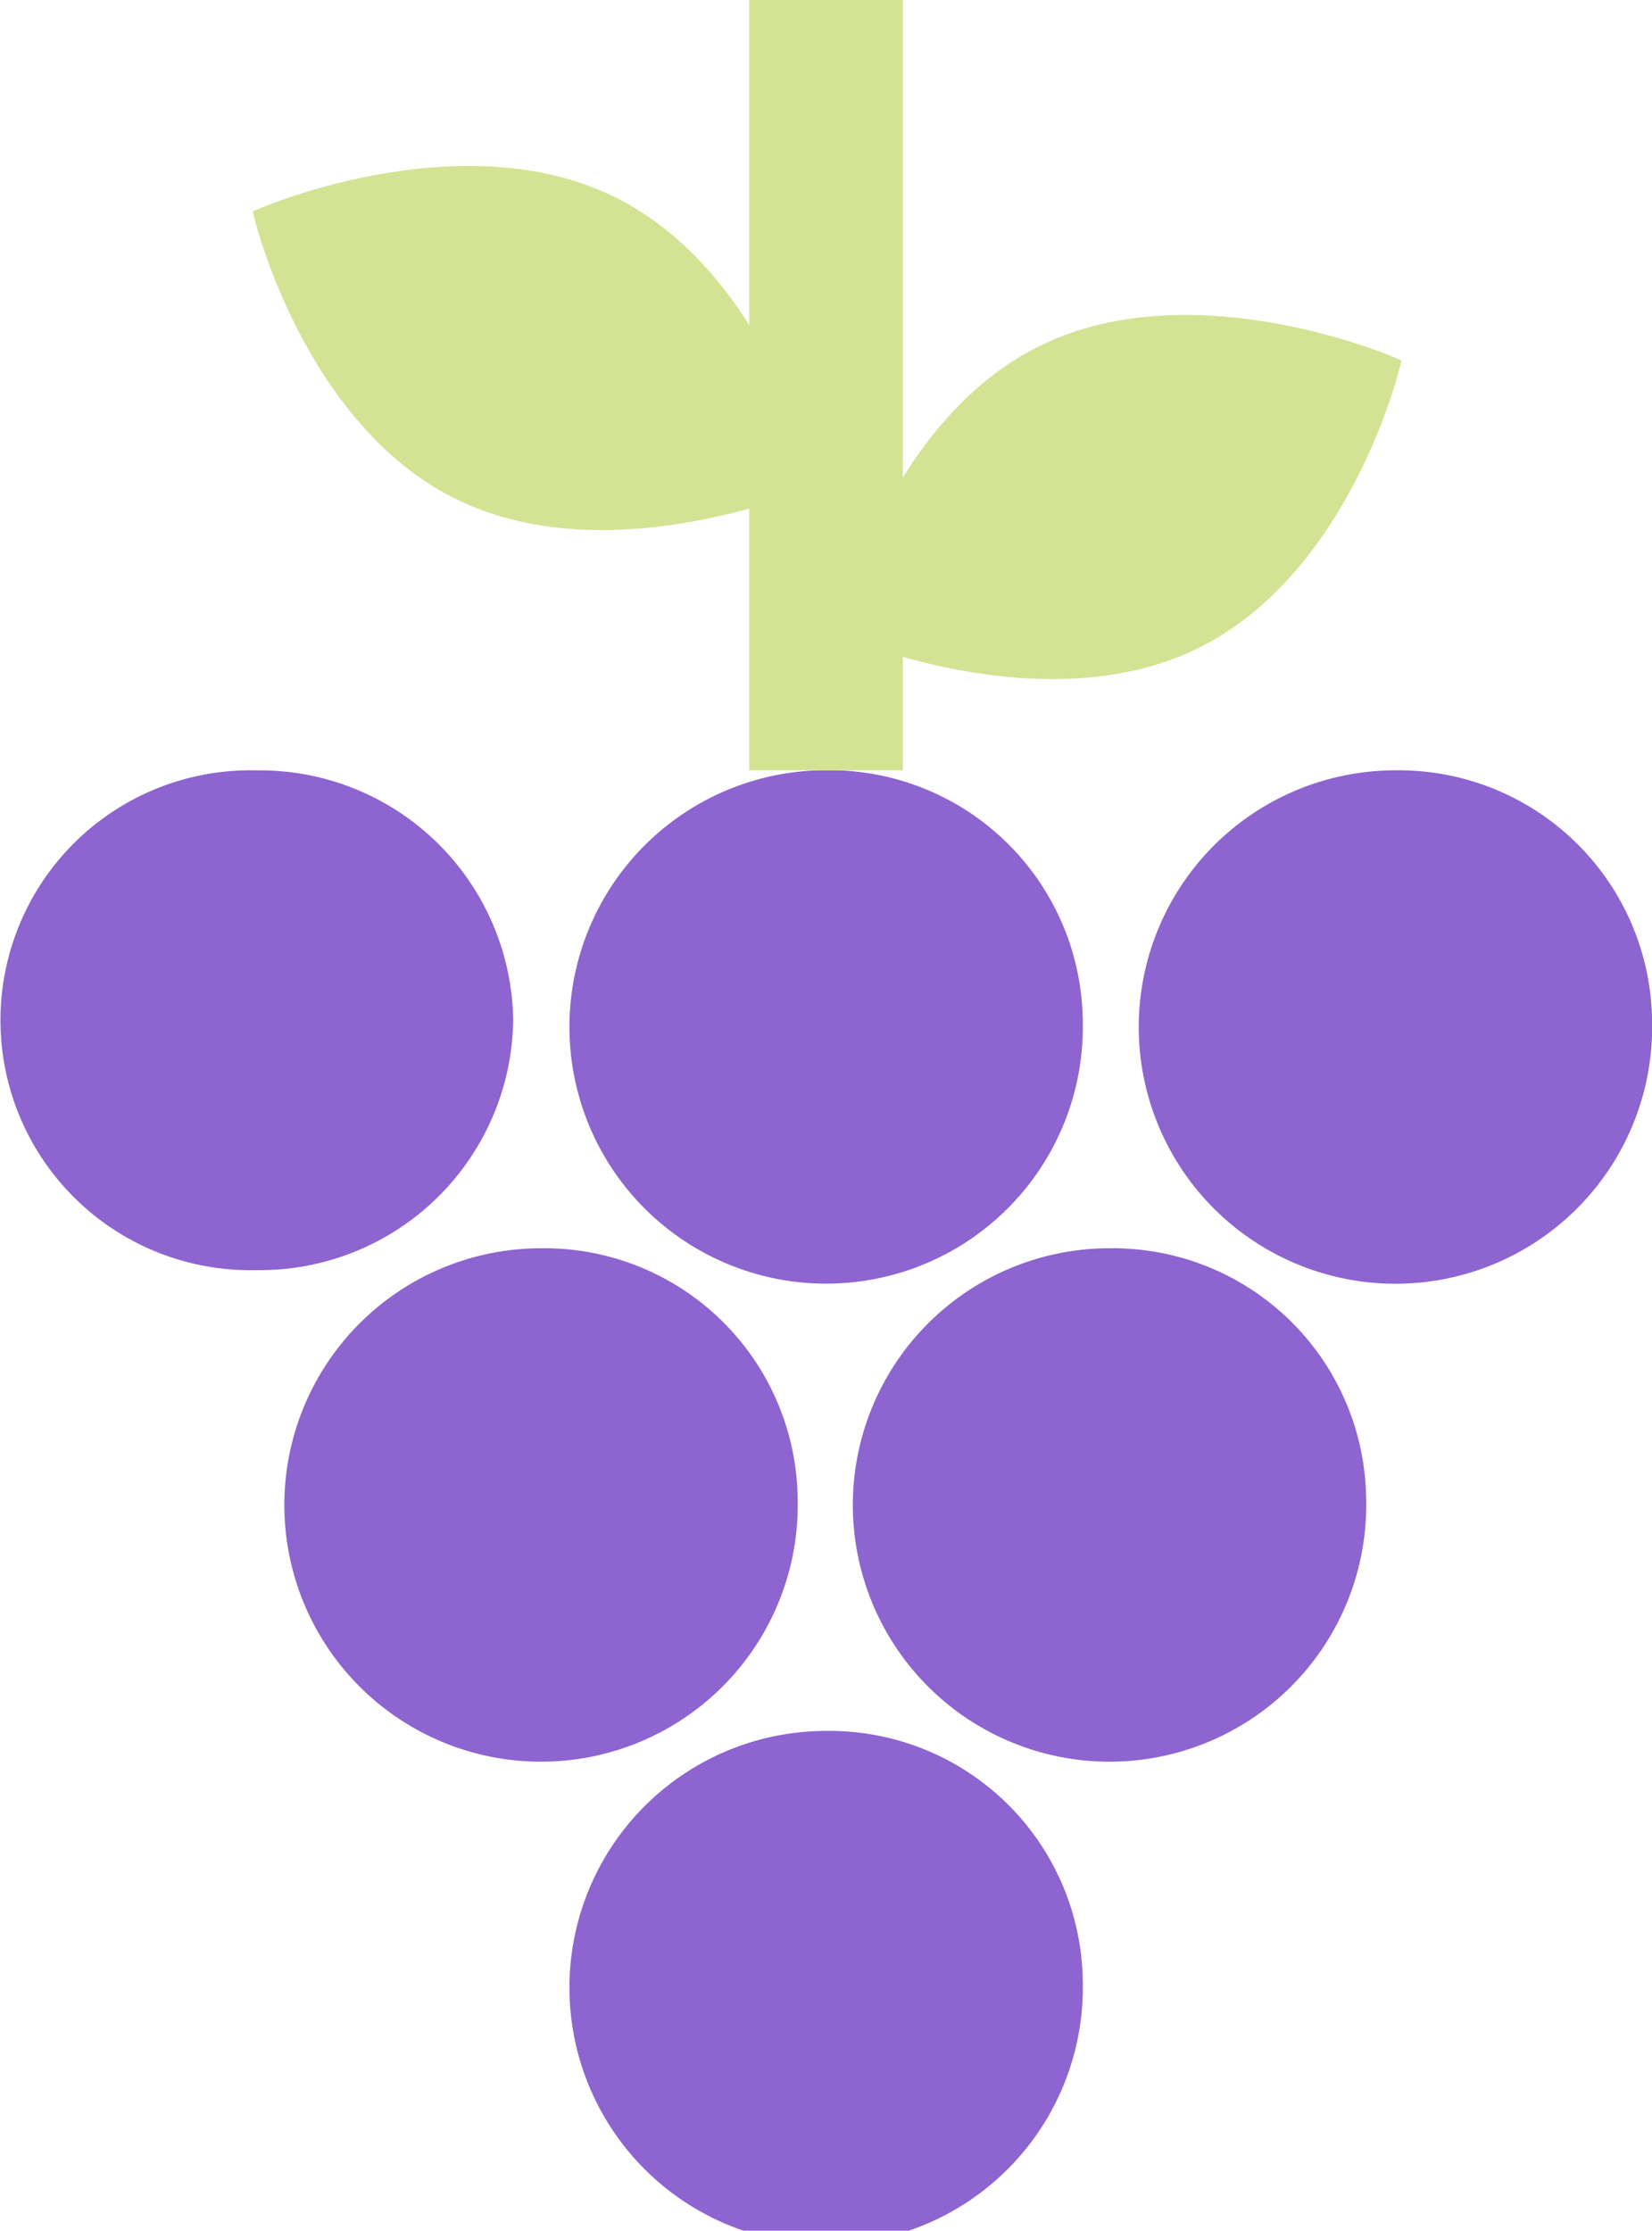 <svg xmlns="http://www.w3.org/2000/svg" width="32.23" height="43.517"><defs><clipPath id="clip-path"><rect id="長方形_111" data-name="長方形 111" width="32.23" height="43.517" fill="none"/></clipPath></defs><g id="グループ_1551" data-name="グループ 1551" clip-path="url(#clip-path)"><path id="パス_884" data-name="パス 884" d="M10.012 78.477a4.942 4.942 0 01-5.006 4.875 4.876 4.876 0 110-9.749 4.942 4.942 0 015.006 4.875" transform="translate(0 -58.574)" fill="#8d64d0"/><path id="パス_885" data-name="パス 885" d="M63 78.477a5.008 5.008 0 11-5.009-4.877A4.942 4.942 0 0163 78.477" transform="translate(-41.876 -58.574)" fill="#8d64d0"/><path id="パス_886" data-name="パス 886" d="M63 170.258a5.008 5.008 0 11-5.006-4.875A4.942 4.942 0 0163 170.258" transform="translate(-41.876 -131.615)" fill="#8d64d0"/><path id="パス_887" data-name="パス 887" d="M115.982 78.477a5.008 5.008 0 11-5.006-4.875 4.942 4.942 0 015.006 4.875" transform="translate(-83.751 -58.574)" fill="#8d64d0"/><path id="パス_888" data-name="パス 888" d="M36.5 124.146a5.008 5.008 0 11-5.006-4.875 4.942 4.942 0 015.006 4.875" transform="translate(-20.938 -94.919)" fill="#8d64d0"/><path id="パス_889" data-name="パス 889" d="M89.379 124.146a5.008 5.008 0 11-5.006-4.875 4.942 4.942 0 015.006 4.875" transform="translate(-62.726 -94.919)" fill="#8d64d0"/><path id="パス_890" data-name="パス 890" d="M16.115 0v15.028" fill="none" stroke="#d3e393" stroke-width="3"/><path id="パス_891" data-name="パス 891" d="M81.836 30.683c3.043-1.472 7.012.283 7.022.3s-.956 4.157-4 5.629-7.021-.287-7.022-.3.956-4.157 4-5.629" transform="translate(-61.517 -23.951)" fill="#d3e393"/><path id="パス_892" data-name="パス 892" d="M30.552 16.446c-3.043-1.472-7.012.283-7.022.3s.956 4.157 4 5.629 7.021-.287 7.022-.3-.956-4.157-4-5.629" transform="translate(-18.597 -12.621)" fill="#d3e393"/></g></svg>